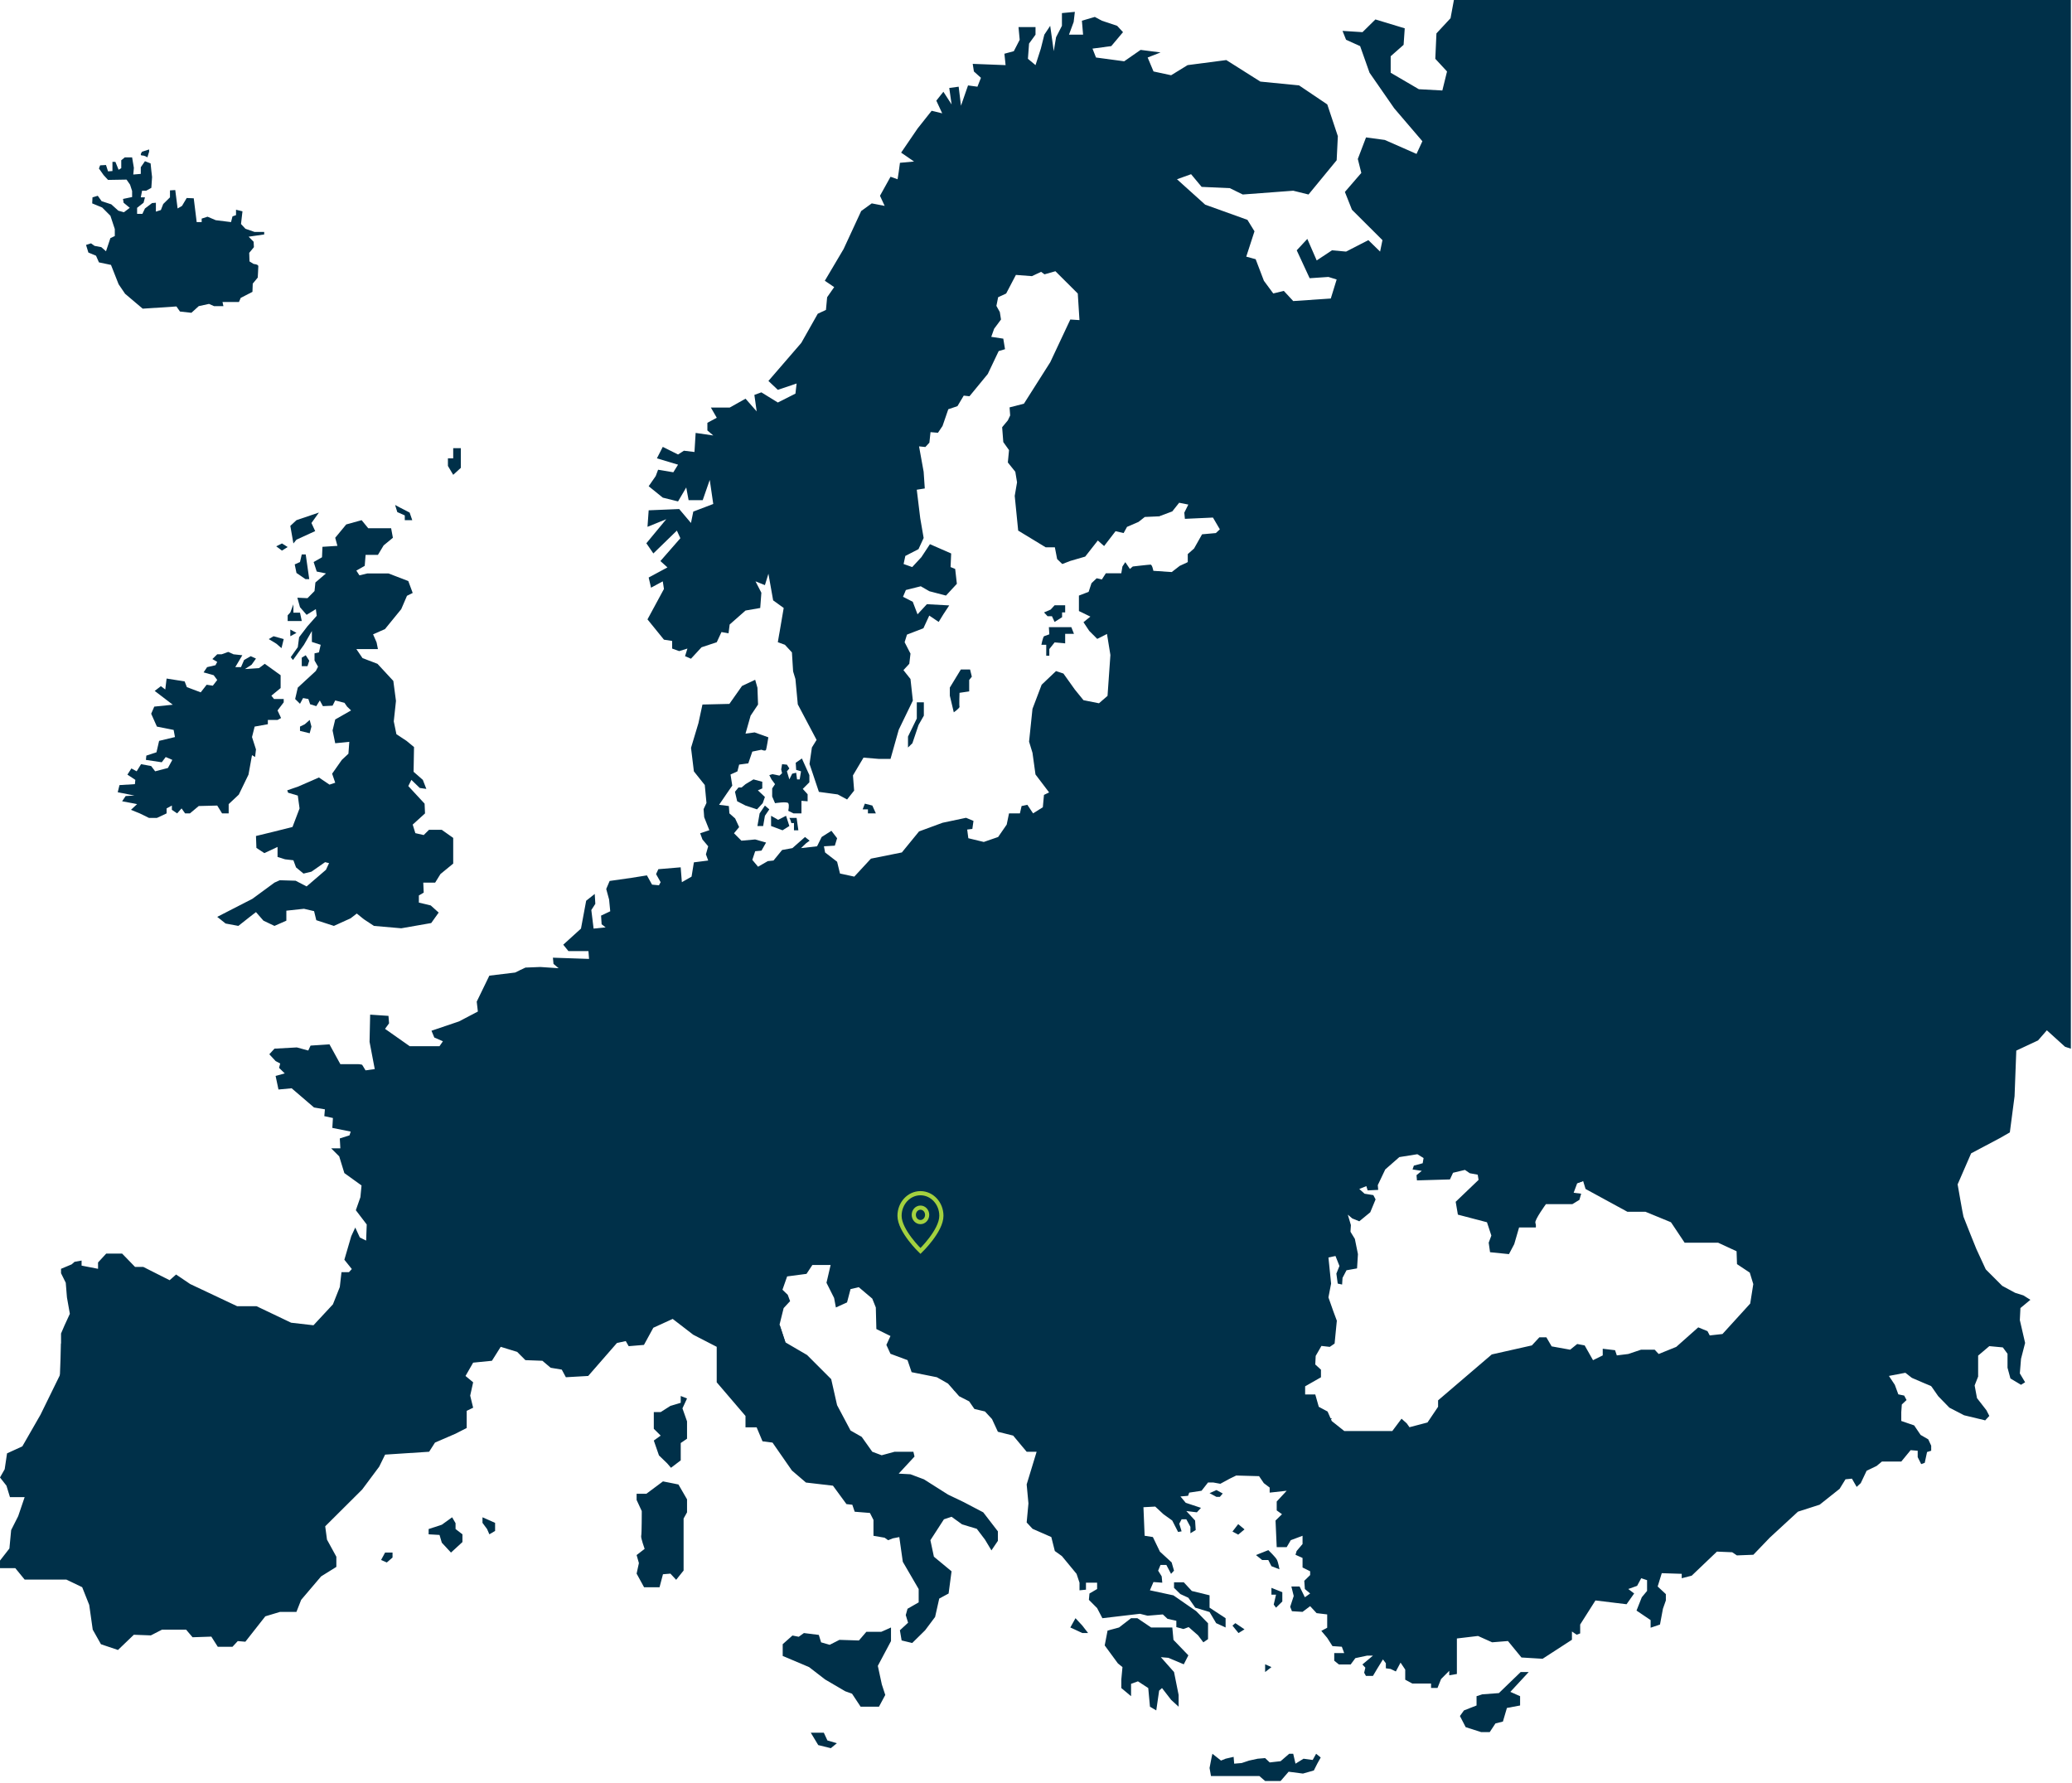 <svg width="744" height="640" viewBox="0 0 744 640" fill="none" xmlns="http://www.w3.org/2000/svg">
<path d="M526.759 -22L523.38 -7.134L520.85 6.536L515.787 11.989L515.378 21.107L519.59 25.659L517.909 32.486L509.467 32.028L499.359 26.117V20.191L503.996 16.097L504.405 10.17L493.872 6.978L489.234 11.546L482.066 11.088L483.339 14.28L488.386 16.555L491.766 26.116L500.617 38.87L510.74 50.706L508.634 55.258L497.251 50.247L490.507 49.331L487.553 57.075L488.81 62.085L482.914 68.912L485.446 75.297L496.403 86.216L495.554 90.326L491.341 86.216L483.339 90.326L478.276 89.868L472.79 93.502L469.424 85.775L465.621 89.868L470.259 99.887L477.003 99.429L479.958 100.345L477.852 107.173L464.364 108.089L460.985 104.439L457.195 105.356L453.831 100.804L450.875 93.06L447.496 92.143L450.451 83.041L447.92 78.931L432.75 73.479L422.625 64.36L427.687 62.543L431.477 67.095L441.6 67.553L446.238 69.829L464.365 68.47L469.852 69.829L479.96 57.533L480.384 48.889L476.594 37.493L466.471 30.666L452.558 29.291L440.328 21.564L426.43 23.381L420.519 27.014L414.199 25.656L412.093 20.646L416.731 18.829L409.562 17.912L406.409 20.105L403.667 22.004L393.543 20.646L392.286 17.454L399.03 16.553L403.244 11.543L401.138 9.268L395.651 7.435L393.121 6.076L388.483 7.435L388.907 12.445H383.844L385.526 7.893L385.951 4.258L381.312 4.7V9.268L379.206 13.362L378.373 18.372L377.1 9.27L374.994 12.445L373.736 17.455L371.827 23.382L369.1 21.107L369.509 15.639L371.827 12.447V9.713H365.719L366.144 14.282L364.037 18.375L360.658 19.292L361.083 23.384L349.276 22.926L349.7 25.659L352.231 27.934L350.973 31.126L347.594 30.668L345.064 37.953L344.23 31.126L340.851 31.584L341.7 37.495L338.744 32.943L336.213 36.135L338.319 40.687L334.53 39.77L329.468 46.155L323.572 54.799L328.21 57.991L323.148 58.45L322.723 61.625L322.299 64.358L319.769 63.458L315.979 70.285L317.661 73.921L313.023 73.02L309.233 75.754L302.913 89.408L296.169 100.802L299.533 103.077L297.002 106.711L296.578 111.263L293.639 112.638L287.728 123.099L275.921 136.769L279.3 139.961L286.044 137.686L285.62 141.32L279.3 144.512L273.389 140.861L270.874 141.778L271.707 147.705L267.705 143.137L262.007 146.33H255.262L257.369 149.98L254.003 151.797V154.531L256.109 156.347L249.789 155.431L249.365 162.274L245.576 161.816L243.469 163.175L237.983 160.441L235.877 164.551L243.469 166.826L241.772 169.56L236.301 168.643L235.452 170.918L232.922 174.568L237.984 178.662L243.471 180.021L246.41 175.01L247.259 179.579H252.321L254.852 172.293L256.109 180.937L248.941 183.671L248.108 187.764L243.88 182.754L232.922 183.212L232.498 189.139L239.242 186.406L232.089 195.05L234.604 198.7L243.045 190.498L244.303 193.231L237.134 201.433L239.665 203.709L232.92 207.344L233.769 210.994L237.983 208.719L238.407 211.452L232.496 222.372L238.407 229.657L241.347 230.115V232.849L243.879 233.765L246.833 232.849L245.985 235.582L248.106 236.499L251.896 232.389L257.367 230.572L259.064 226.922L261.595 227.38L262.004 224.205L267.702 219.195L272.977 218.278L273.386 212.809L271.28 208.716L274.66 210.074L275.918 205.982L277.615 215.543L281.405 218.276L279.814 227.591L279.798 227.608L279.298 230.57L281.829 231.487L284.359 234.22L284.784 241.048L285.617 243.781L286.465 252.883L293.21 265.638L291.528 268.371L290.679 274.282L291.861 277.786L294.043 284.302L300.803 285.219L304.166 287.036L306.697 283.842L306.272 278.39L310.062 272.005L315.549 272.463H319.763L322.717 261.986L327.78 251.525L326.931 243.781L324.401 240.589L326.507 238.314L326.931 234.662L324.825 230.57L325.673 227.837L331.569 225.562L333.675 221.01L337.054 223.285L338.736 220.551L340.842 217.36L332.825 216.918L329.46 220.553L327.748 216.05L324.246 214.266L325.276 211.827L330.627 210.485L333.718 212.269L339.674 213.824L343.585 209.6L342.979 204.262L341.327 203.591L341.539 198.711L333.916 195.372L330.839 200.039L327.549 203.591L324.458 202.494L325.079 199.597L329.808 197.158L331.657 193.146L330.43 186.041L329.187 175.825L332.066 175.367L331.657 169.375L330.005 160.256L332.278 160.485L333.718 158.93L334.127 155.149L336.794 155.378L338.445 152.923L340.506 146.931L343.796 145.818L346.053 142.035L348.114 142.264L354.691 134.259L358.602 126.04L360.875 125.369L360.254 121.586L355.934 120.932L356.964 118.034L359.434 114.712L359.01 112.044L357.783 109.818L358.404 106.708L361.283 105.382L364.783 98.702L370.542 99.144L373.832 97.589L375.059 98.489L378.97 97.376L387.002 105.382L387.608 114.926L384.32 114.713L377.121 130.037L367.665 144.936L362.512 146.261L362.724 149.158L361.89 150.926L359.845 153.381L360.254 158.703L362.315 161.6L361.89 166.037L364.572 169.376L365.194 173.159L364.36 178.038L365.603 190.498L375.468 196.49H378.771L379.59 200.715L381.438 202.499L384.317 201.386L389.667 199.831L394.199 194.051L396.457 196.048L400.565 190.711L403.459 191.382L404.686 189.156L408.794 187.388L411.067 185.604L416.205 185.375L420.934 183.607L423.404 180.497L426.692 181.152L425.253 184.049L425.465 186.275L435.542 185.817L438.012 190.041L436.573 191.383L431.632 191.825L428.753 196.934L426.495 198.931V201.828L423.616 203.154L420.737 205.38L414.144 204.938C414.144 204.938 413.735 202.712 413.129 202.712C412.508 202.712 406.749 203.383 406.749 203.383L405.718 204.267L404.067 201.828L403.036 203.383L402.627 205.822H397.08L395.641 208.048L393.792 207.606L391.928 209.374L390.898 212.484L387.411 213.826V219.376L391.519 221.373L389.049 223.386L391.11 226.496L393.989 229.377L397.489 227.609L398.716 235.157L397.686 249.826L394.61 252.494L389.048 251.381L385.972 247.598L381.849 241.819L379.182 240.935L374.029 245.83L370.739 254.491L369.512 266.263L370.739 270.275L371.815 278.051L376.711 284.502L375.893 284.895H375.877L374.862 285.386L374.453 289.823L370.951 292.016L368.891 288.939L366.83 289.381L366.224 292.016H362.313L361.48 296.045L358.404 300.498L353.251 302.283L347.703 300.94L347.294 297.83L349.143 297.601L349.552 294.72L346.885 293.607L338.444 295.392L330.002 298.501L323.834 306.049L312.724 308.275L306.753 314.726L301.615 313.613L300.584 309.388L296.264 306.049L295.855 303.839L299.766 303.61L300.584 300.942L298.539 298.274L295.037 300.5L293.385 303.839L287.626 304.494L289.475 302.726L290.717 301.826L289.066 300.5L288.717 300.811L284.534 304.494L280.836 305.165L277.745 308.948L275.7 309.16L272.198 311.174L270.137 308.718L271.168 305.607L273.425 305.394L275.077 302.497L271.166 301.384L266.225 301.826L263.558 299.158L265.407 296.948L263.967 293.838L261.907 292.021L261.71 289.386L258.208 288.944L261.087 284.72L262.299 282.968L262.936 282.052L262.314 278.058L264.784 276.945L265.405 274.506L268.695 274.064L270.134 269.839L273.424 269.168C273.424 269.168 274.863 269.839 275.076 269.168C275.288 268.497 275.894 264.714 275.894 264.714L270.968 262.947L267.693 263.389L269.527 256.938L272.194 252.942L271.981 246.934L271.163 244.053L266.434 246.279L261.902 252.713L252.234 252.942L250.794 259.606L248.127 268.495L249.158 276.943L253.068 281.839L253.674 288.273L252.644 290.499L252.856 293.396L254.705 298.063L251.415 299.159L252.234 301.386L254.294 303.841L253.476 306.722L254.294 308.948L249.156 309.602L248.323 314.727L244.836 316.724L244.412 311.387L236.395 312.058L235.577 313.825L237.213 316.723L236.607 317.836L234.137 317.606L232.289 314.284L226.726 315.168L218.906 316.281L217.679 319.161L218.709 322.944L219.118 327.169L215.829 328.724L216.026 331.834L217.465 332.947L213.145 333.389L212.327 326.725L213.766 324.499L213.554 320.945L210.478 323.384L208.615 333.387L202.249 339.167L204.098 341.458H211.297L211.509 344.273L198.535 343.831L198.748 346.058L200.596 347.613L194.019 347.171L188.668 347.383L186.789 348.284L184.956 349.167L175.712 350.281L171.18 359.612L171.589 363.166L164.799 366.719L154.933 370.058L155.948 372.497L159.04 373.839L157.812 375.607H147.112L138.261 369.385L139.701 367.389L139.489 364.72L132.911 364.279L132.699 374.052L134.563 383.825L131.258 384.284L130.031 382.27C130.031 382.27 129.212 382.058 128.591 382.058C127.97 382.058 126.121 382.058 126.121 382.058H122.212L118.301 374.936L111.511 375.394L110.693 377.162L106.585 376.049L98.553 376.491L96.705 378.504L98.962 380.943L100.614 381.827L100.205 383.382L102.25 385.379L98.962 386.279L99.993 391.158L104.722 390.716L112.754 397.609L116.665 398.28L116.453 400.719L119.544 401.39L119.332 404.942L125.924 406.268L125.5 407.61L122.014 408.723L122.21 412.277H118.921L121.8 415.157L123.648 421.166L129.817 425.603L129.408 429.828L127.771 434.495L131.682 439.62L131.47 445.399L129.212 444.286L127.561 440.718L126.121 443.828L123.651 452.275L126.333 455.614L125.303 456.728H122.621L122.015 462.065L119.545 468.287L112.559 475.801L104.541 474.885L92.114 468.958H85.157L68.29 461.001L63.227 457.579L60.909 459.625L51.437 454.844H48.483L43.845 450.062H38.146L35.206 453.254V455.529L29.295 454.384V452.567L26.765 453.025L25.719 453.942L21.915 455.529V457.117L23.612 460.538L24.036 465.777L25.081 471.688L23.188 475.798L21.915 478.761V492.873L21.49 493.741L14.549 507.903L8.017 519.282L2.53 521.786L1.682 527.484L0 530.446L2.318 533.393L3.576 537.503H8.85L6.532 544.33L4.002 549.34L3.38 555.938L0.002 560.277V562.994H5.488L8.852 567.103H23.825L29.509 569.836L32.039 576.205L33.297 585.078L36.253 590.318L42.361 592.38L48.06 586.912L54.168 587.141L58.185 585.078H66.823L69.141 587.812L75.885 587.583L78.204 591.233H83.478L85.372 589.187L88.1 589.416L95.268 580.297L100.543 578.71H106.439L108.136 574.387L115.304 565.956L120.776 562.549V558.899L117.412 552.759L116.775 547.978L130.052 534.766L136.16 526.564L138.281 522.241L154.088 521.21L156.194 517.92L163.575 514.728L167.576 512.682V506.526L169.895 505.397L169.334 503.121L168.834 501.059L169.895 496.278L167.152 494.003L169.895 489.222L176.639 488.55L179.791 483.54L185.701 485.357L188.656 488.321L194.764 488.55L197.719 491.055L201.72 491.726L203.19 494.459L211.207 494.001L221.527 482.164L224.694 481.476L225.74 483.309L231.226 482.851L234.59 476.695L241.547 473.52L248.927 479.201L257.353 483.54V496.278L267.689 508.361V512.455H271.691L273.797 517.465L277.389 517.923L284.346 527.942L289.393 532.265L299.092 533.394L303.942 540.009L306.048 540.238L306.897 542.742L312.368 543.184L313.641 545.688V551.386L317.643 552.074L318.916 552.974L320.597 552.303L322.916 551.844L324.173 560.718L329.872 570.507V575.289L325.87 577.58L325.234 579.855L326.067 582.589L323.128 585.306L323.749 588.956L327.552 589.873L332.19 585.304L335.768 580.523L337.253 573.925L340.617 572.108L341.677 564.135L335.342 558.896L334.084 552.969L338.935 545.471L341.677 544.554L345.465 547.288L350.74 548.875L353.679 552.756L355.998 556.621L358.316 553.198V549.794L353.057 542.966L346.1 539.316L340.401 536.583L331.763 531.114L326.913 529.297L322.699 529.068L325.017 526.564L328.381 522.93L327.972 521.211H321.228L316.59 522.472L313.211 521.211L309.423 515.874L305.406 513.582L300.571 504.48L298.465 495.148L289.811 486.488L282.021 481.936L279.915 475.567L281.385 469.64L283.703 467.136L282.855 464.861L280.961 463.044L282.643 458.263L289.599 457.346L291.705 454.154H298.252L297.222 458.608L296.767 460.54L299.51 466.008L300.146 469.413L304.148 467.596L305.406 462.815L308.36 462.127L313.211 466.236L314.483 469.411L314.68 477.155L319.743 479.659L318.273 482.851L319.743 486.043L325.866 488.318L327.336 492.641L336.398 494.458L340.4 496.733L342.642 499.286L344.4 501.283L347.993 503.116L349.887 505.85L353.676 506.75L356.207 509.485L358.313 514.036L363.8 515.411L367.271 519.57L368.65 521.207H372.227L368.65 532.944L369.286 539.771L368.65 546.598L370.756 548.874L377.5 551.836L378.758 556.847L381.288 558.663L382.349 559.94L386.563 565.049L387.623 568.224V570.958L389.942 570.728V568.224H393.943V570.499L391.201 572.103L390.989 574.379L393.945 577.341L395.839 580.975L409.327 579.387L412.07 580.075L417.542 579.616L419.239 581.204L422.392 581.891V584.167L424.922 584.854L426.816 584.167L430.197 587.129L432.091 589.634L433.773 588.488V582.79L429.559 578.467L421.345 572.77L412.903 570.953L414.176 567.99L417.343 568.219L417.131 565.944L415.858 563.898L416.707 561.852H418.813L420.495 565.044L421.555 563.898L420.707 560.935L416.493 557.071L413.963 551.831L411.006 551.373L410.582 541.125L414.811 540.896L417.751 543.629L420.918 545.904L423.024 550.013L424.281 549.784L423.448 547.05L424.281 545.463H425.978L427.448 548.18V550.471L429.342 549.325L429.13 545.904L425.977 542.498L429.765 542.957L431.235 541.352L425.763 539.536L423.869 537.26L426.597 537.031L427.021 535.886L431.447 535.214L433.765 532.252H435.674L438.19 532.71L441.568 530.877L443.887 529.747L452.101 529.977L453.798 532.481L455.904 534.069V535.886L462.012 535.214L458.434 539.079V542.272L460.328 543.631L458.01 545.906L458.434 555.467H462.012L463.482 552.962L467.711 551.375V554.337L465.589 556.842L465.18 558.2L467.711 559.346V562.767L470.438 564.125V565.484L468.332 567.546L468.544 570.493L470.438 572.097L468.544 573.455L466.65 569.592H463.694L464.542 572.997L463.27 576.878L463.906 578.466L467.709 578.695L470.437 576.649L472.755 579.153L476.56 579.611V584.393L474.453 585.522L476.56 588.026L478.454 590.989L481.817 591.218L482.666 593.493H479.09V596.227L480.772 597.585H484.986L486.668 595.31L490.881 594.41H492.988L489.2 597.585L490.26 598.731L489.836 600.548L490.472 601.694H492.988L494.473 599.189L496.579 595.768L497.624 597.143V598.96L499.321 599.189L501.215 600.09L502.897 596.914L504.579 599.419V603.052L507.11 604.427H513.854V606.015H516.172L517.445 602.821L520.384 599.859V601.463L523.127 601.005V588.251L530.72 587.35L535.782 589.625L541.466 589.167L546.316 595.078L553.909 595.536L564.443 588.709V585.746L566.125 586.892L567.397 586.434V583.242L572.884 574.598L584.054 575.956L586.782 572.092L584.675 570.488L587.842 569.358L589.312 566.625L591.418 567.312V571.177L589.524 573.452L587.63 578.233L592.693 581.654V584.388L596.058 583.242L597.118 577.56L598.164 574.598V572.323L595.224 569.589L596.694 564.808L603.863 565.037V566.625L607.439 565.708L616.501 557.064L621.988 557.293L623.67 558.423L629.581 558.194L635.476 552.054L645.6 542.723L653.389 540.218L660.558 534.52L662.664 531.099L664.982 530.87L666.679 533.833L668.149 532.474L670.255 528.037L673.833 526.318L675.742 524.731H682.698L686.062 520.637L688.593 520.85V523.141L689.85 525.646L691.123 525.187L691.956 521.306L693.441 520.848V519.031L692.381 516.756L689.638 515.168L687.32 511.747L682.697 510.16V506.968L682.894 504.234L684.591 502.647L683.742 501.043L681.636 500.601L680.379 497.18L678.257 493.988L684.168 492.859L686.486 494.675L690.7 496.492L693.443 497.638L695.973 501.273L699.975 505.382L705.249 508.115L712.827 509.932L714.312 508.344L713.251 506.282L709.888 501.959L709.039 497.407L710.297 494.214V486.699L714.314 483.293L719.164 483.751L720.846 486.027V491.037L721.891 494.901L725.694 497.176L727.164 496.26L725.27 493.084L725.694 487.845L727.164 482.147L725.27 473.945L725.482 469.622L729.06 466.66L726.529 465.072L723.588 464.155L718.95 461.651L713.039 455.74L709.675 448.455C709.675 448.455 705.249 437.52 705.037 436.83C704.825 436.159 702.931 425.222 702.931 425.222L707.781 414.074L718.102 408.605L721.679 406.559L723.376 393.576L723.997 377.188L731.802 373.538L734.971 369.903L741.503 375.813L743.594 376.501V-22H526.759ZM618.495 478.942L613.918 479.45L613.115 477.911L609.796 476.553L601.901 483.56L595.581 486.113L594.156 484.575H589.245L584.668 486.113L580.56 486.621L579.924 484.755L575.498 484.231V486.621L572.013 488.339L569.011 483.034L566.329 482.527L563.799 484.573L557.16 483.378L555.266 480.137H552.736L550.054 483.034L535.656 486.275L516.378 502.761V505.069L512.573 510.701L506.102 512.404L505.147 511.045L503.253 509.343L499.935 513.78H482.704L478.202 510.194L477.899 509.49L478.202 509.277L477.808 509.294L476.702 506.773L473.535 505.071L472.278 500.633H468.64V497.72L474.323 494.479V491.746L472.278 489.88L472.429 486.802L474.49 483.218L477.491 483.561L479.219 482.367L480.022 474.164L478.749 470.744L477.007 465.799L477.961 460.838L477.007 451.457L479.537 450.933L480.961 454.518L479.855 457.251L480.34 460.836L481.916 461.18L482.067 458.79L483.492 456.056L487.281 455.385L487.6 450.26L486.493 444.792L484.918 442.222L485.069 439.832L483.963 436.084L485.554 437.443L488.084 438.474L492.025 435.233L493.935 430.615L493.132 429.077L489.98 428.569L488.086 426.867L490.616 425.836L491.086 427.375L494.876 427.194L494.724 425.492L497.406 419.86L502.468 415.422L508.94 414.391L511.167 415.766L510.849 417.632L507.681 418.483L507.211 419.858L510.529 420.366L508.635 421.904L508.787 423.787L520.639 423.443L521.745 421.053L526.02 420.022L527.762 421.217L530.611 421.741L530.914 423.607L522.7 431.465L523.488 436.082L533.931 438.816L535.506 443.597L534.552 446.15L535.037 449.571L541.826 450.259L543.72 446.674L545.463 440.682H551.465C551.465 440.682 551.631 440.011 551.313 438.98C550.995 437.965 555.101 432.316 555.101 432.316H564.588L567.119 430.777L567.755 428.568L565.058 428.224L566.331 424.803L568.467 424.034L569.331 426.865L584.35 435.051H590.836L600.005 438.817L604.901 446.152H616.919L623.558 449.229L623.709 453.847L628.302 456.908L629.559 461.018L628.453 468.008L618.495 478.942Z" fill="#003049"/>
<path d="M244.433 501.189V503.633L240.73 504.745L237.231 506.967H234.763V512.968L237.231 515.412L234.763 517.189L236.614 522.524L239.598 525.413L240.934 526.968L244.433 524.301V518.078L246.695 516.523V510.3L245.05 505.633L246.695 502.078L244.433 501.189Z" fill="#003049"/>
<path d="M238.055 531.852L232.088 536.297H228.591V538.52L230.442 542.52C230.442 542.52 230.442 550.744 230.236 551.41C230.03 552.076 231.471 556.076 231.471 556.076L228.591 558.299L229.414 561.188L228.591 564.966L231.265 569.855H236.82L238.055 565.189L240.729 564.966L242.787 567.189L245.461 563.855V545.187L246.696 542.964V538.297L243.61 532.963L238.055 531.852Z" fill="#003049"/>
<path d="M444.606 547.191L442.548 549.858L444.606 550.969L446.87 549.08L444.606 547.191Z" fill="#003049"/>
<path d="M436.789 534.967L434.319 536.078L436.789 537.412H438.022L439.051 536.19L436.789 534.967Z" fill="#003049"/>
<path d="M463.572 538.2L465.943 537.412L469.58 533.76C469.58 533.76 471.319 534.638 471.319 534.968C471.319 535.299 471.319 537.412 471.319 537.412L476.694 535.98L475.588 532.906L474.797 531.881L476.694 530.857H479.065L478.274 533.418L479.065 534.528L483.333 530.857H492.187V528.637H488.076L489.341 525.905L493.452 524.539V522.147L491.081 519.756L478.513 521.463L476.853 524.025L474.165 523.854L471.319 528.978L466.577 534.101L462.94 537.411L463.572 538.2Z" fill="#003049"/>
<path d="M477.806 509.29L478.2 509.273L477.897 509.486L477.806 509.29Z" fill="#003049"/>
<path d="M579.923 393.218L573.755 396.803L574.225 400.551H579.454L583.561 402.433L584.667 404.479H579.923L576.285 420.867H570.117L568.071 422.749L568.465 424.026L566.329 424.795L565.223 422.749L559.221 425.319L556.524 429.92C556.524 429.92 555.418 427.531 555.099 427.023C554.781 426.516 553.524 426.172 553.524 426.172L551.948 429.069H549.099V426.516L548.311 424.977L544.826 427.023L544.356 424.633L542.462 421.393L535.339 420.869L533.445 419.347L535.188 417.284L536.93 418.152H541.508L543.099 420.198H544.675L544.826 417.284L544.675 411.488L546.569 411.996L549.099 411.832L550.523 407.214L559.692 399.012L561.586 399.356L564.117 398.161L567.117 392.022L574.391 389.108L575.725 387.537V387.52L577.543 385.36L582.136 381.43L584.818 383.656V386.717L579.923 393.218Z" fill="#003049"/>
<path d="M270.549 279.82L267.704 281.528L266.281 282.722H265.175L263.91 284.259L264.701 287.675L267.704 289.212L271.815 290.579L273.869 288.358L274.66 286.138L272.131 283.747L273.712 283.064V280.673L270.549 279.82Z" fill="#003049"/>
<path d="M276.24 278.286L277.031 279.823L278.296 281.53L277.269 283.067V285.971L278.296 288.362C278.296 288.362 282.565 287.68 283.039 288.362C283.513 289.045 283.039 291.094 283.039 291.094L284.936 292.029H287.782V287.508L289.995 287.678V285.158L288.256 283.239L290.627 280.848V278.286L287.939 272.309L285.726 273.846L285.883 276.407L287.623 276.92L287.148 279.823H286.2L285.883 277.432L284.46 277.774L283.433 279.823L282.563 276.92L283.433 275.895L282.563 274.528L280.824 274.358L280.507 276.237L280.824 277.604L279.875 278.458L277.346 277.946L276.24 278.286Z" fill="#003049"/>
<path d="M310.545 288.529L309.756 290.579H311.651V292.024H314.497L313.233 289.212L310.545 288.529Z" fill="#003049"/>
<path d="M274.659 289.215L272.762 292.027L271.971 296.558H274.027L274.659 292.886L276.239 290.582L274.659 289.215Z" fill="#003049"/>
<path d="M276.874 292.885V296.556L280.983 298.093L283.433 296.556L282.249 292.885L279.403 294.337L276.874 292.885Z" fill="#003049"/>
<path d="M283.433 293.652C283.829 294.165 284.145 295.489 284.145 295.489H285.094V298.093H286.674L286.042 293.652H283.433Z" fill="#003049"/>
<path d="M329.199 252.154V257.96L326.038 264.45V268.377L327.618 266.84L329.832 260.266L331.729 256.935V252.154H329.199Z" fill="#003049"/>
<path d="M341.056 246.859V249.763L342.478 255.741C342.478 255.741 344.692 254.204 344.533 253.691C344.375 253.179 344.541 248.738 344.541 248.738L348.011 248.226V244.128L348.959 242.933L348.327 240.371H345.007L341.056 246.859Z" fill="#003049"/>
<path d="M374.886 219.876L376.151 221.243H377.732L378.68 223.292L381.368 221.585V219.876H382.474V217.314H378.68L377.258 218.851L374.886 219.876Z" fill="#003049"/>
<path d="M374.886 228.42C374.411 228.932 373.937 231.494 373.937 231.494H375.677V235.422H376.783V233.031L378.68 230.639L382.474 230.981V227.565H385.636L384.688 225.174H376.625L376.783 227.735L374.886 228.42Z" fill="#003049"/>
<path d="M299.532 402.72L302.905 403.857H310.703L315.129 396.572C315.129 396.572 317.869 396.344 318.502 396.572C319.134 396.799 323.562 400.165 323.562 400.165L324.615 401.353L328.409 402.035L332.203 400.163L334.521 402.263V405.907V409.095L337.894 414.56V418.887H333.468L329.463 421.618L330.518 424.35L331.783 425.489L329.465 426.856V430.727L327.91 434.377" fill="#003049"/>
<path d="M313.232 363.674L315.129 361.51L316.816 362.592L318.713 365.608H323.981L327.776 369.479L326.722 371.756L330.517 375.171L335.574 373.578L341.266 374.261L343.373 378.359H347.378L350.54 384.279L356.021 386.329L353.913 388.606H351.384L350.119 390.655L347.59 392.022L346.536 397.94H345.06L341.899 402.266H337.894H335.785L334.521 404.088" fill="#003049"/>
<path d="M337.895 414.556L340.424 415.42L343.797 418.882L350.33 417.517H354.546L356.022 414.556L359.605 412.963L363.399 410.457H370.988L375.413 405.221L378.153 402.717H383.634L388.27 404.082H393.54V397.251L396.702 391.558L393.751 390.421L389.957 388.599L386.796 386.322H381.526L378.364 389.054L376.256 387.687L371.824 388.827L369.301 390.648L365.718 390.193L362.555 386.322H356.022" fill="#003049"/>
<path d="M391.011 299.117L397.545 305.038L402.183 317.561V327.58L398.178 334.183L397.755 336.915L402.183 338.736V345.567L404.712 353.536L408.717 358.09L410.403 362.873V367.199L402.183 373.574L398.389 382.796L398.178 389.969L396.702 391.561" fill="#003049"/>
<path d="M330.518 438.469L331.781 442.453H335.365L337.895 447.604L341.477 449.17L343.374 451.447L347.379 452.585H357.498L360.869 447.604H364.242V445.527H368.457L371.824 443.25L374.709 443.933L376.679 445.527L379.418 443.478L384.266 442.453L389.325 430.727L393.119 424.124V417.293L396.703 413.877H399.653L401.55 410.006L398.178 406.363L393.54 404.086" fill="#003049"/>
<path d="M398.728 235.164L402.182 234.222L405.343 231.263L410.402 232.401L415.462 235.419L423.261 236.727L426 233.995V230.296L423.261 225.172L425.156 223.293L424.314 217.316L425.156 213.047L420.73 209.86L424.735 208.266L426.502 201.828" fill="#003049"/>
<path d="M424.574 235.422L428.741 240.373H431.271V246.521L436.329 251.075V258.589L432.958 264.965L432.324 267.924L428.53 267.014L427.477 265.647L426.503 267.924L424.574 271.34L423.262 274.527" fill="#003049"/>
<path d="M402.183 345.565L410.403 339.644L419.044 337.14H432.745L440.122 339.417L441.809 341.466L449.608 340.101L452.77 337.14L460.148 336.002L464.995 339.644L471.107 339.189L476.377 334.863V327.35L480.592 323.479L485.862 320.063L484.597 315.509L480.592 309.134L480.171 304.125L482.068 300.709L484.808 302.531H487.97L490.92 299.115V293.715L488.602 292.023L485.652 293.715L479.539 290.69L477.22 285.909L472.372 284.898L470.265 277.257L464.152 262.229L459.514 258.586L453.191 260.265V263.822H450.241V259.426L446.868 258.586L444.971 260.265H441.177V258.586H436.328" fill="#003049"/>
<path d="M485.862 320.067L499.352 314.374L505.464 312.098L513.684 318.473V327.353L516.424 329.175H526.12L529.703 333.501V338.282H534.34L537.079 335.777L548.251 334.64L550.569 332.136L552.888 332.818L559.421 339.421C559.421 339.421 562.794 341.015 563.005 339.421C563.216 337.827 563.005 335.777 563.005 335.777H566.799L568.696 337.144L570.804 335.322L577.127 336.234L583.45 340.13L585.347 345.569L587.455 347.846V351.034L582.606 353.311L588.929 360.826L587.874 369.933L584.712 372.894H579.231L577.966 376.992L574.593 379.952L575.715 387.534" fill="#003049"/>
<path d="M401.549 410.003H412.51L420.731 407.726L426.001 410.003L431.692 408.864L432.957 405.905H438.227L440.756 399.302L454.456 394.293L461.624 398.164C461.624 398.164 464.575 395.684 465.207 396.468C465.839 397.252 471.951 400.213 471.951 400.213L473.216 405.449L476.8 408.181L478.276 413.418L483.335 415.419L485.864 422.981V425.486H475.957L474.06 429.812L474.692 433.568L470.898 439.374L470.477 445.977L474.903 449.621L484.916 442.221" fill="#003049"/>
<path d="M440.277 400.547L446.551 401.576L454.034 408.179L455.509 414.1L460.358 416.604L465.205 425.485L466.26 438.007L468.631 445.977H470.475" fill="#003049"/>
<path d="M376.679 445.523L379.418 449.622H381.315L383.423 453.721V456.452L386.796 458.729H391.011V462.6H393.33V464.877H391.011V467.381H394.174L396.702 468.976L399.865 472.163H402.183V467.609L407.453 467.837V470.568C407.453 470.568 405.135 469.658 404.924 470.796C404.713 471.933 404.713 471.933 404.713 471.933L407.453 474.21V476.715L404.291 479.903L404.501 486.279L407.453 491.06C407.453 491.06 411.458 491.97 411.458 492.881C411.458 493.793 410.403 499.484 410.403 499.484H407.03L406.398 506.087L408.085 509.047L407.032 511.096L399.443 508.592L396.704 509.502L395.017 512.69L387.429 513.772L385.743 518.611L383.214 519.748L382.161 512.69L378.367 510.413L374.994 502.671L381.738 502.216L380.896 499.257L374.994 500.167L364.243 490.603L367.299 487.414L368.248 486.959L365.086 482.633H369.512L368.88 480.129L364.243 477.625V473.526L366.034 469.427V466.239L362.978 463.507L366.034 461.458V459.181L362.978 459.409L360.026 454.855V448.843" fill="#003049"/>
<path d="M407.451 476.721L410.403 478.771V482.642H416.305L429.584 479.681L439.051 481.502L443.706 482.642L455.376 472.623L469.631 471.711L475.112 477.176L477.009 476.266L480.014 474.16" fill="#003049"/>
<path d="M462.636 509.672L457.407 513.78L453.83 515.663V519.756L450.981 523.621L443.707 523.177L437.599 519.756H432.324L423.474 524.996H414.624L414.563 524.816L411.455 515.433L407.031 511.096" fill="#003049"/>
<path d="M462.635 509.673L464.574 508.15L467.696 509.542" fill="#003049"/>
<path d="M467.698 509.535L477.807 509.29L478.201 509.273L477.898 509.486" fill="#003049"/>
<path d="M457.406 513.775L459.419 519.751L457.406 522.03V527.266L455.931 534.096" fill="#003049"/>
<path d="M383.211 519.756V527.726L386.584 534.101L393.118 538.2L404.29 536.189L407.029 530.23L411.455 528.978L415.672 524.994" fill="#003049"/>
<path d="M382.369 559.965L383.212 556.52L387.427 552.768L388.692 545.938L391.011 543.433L391.862 537.408" fill="#003049"/>
<path d="M367.297 519.59L369.09 516.564L368.193 512.465L371.823 506.545H373.516V509.506L377.646 508.771" fill="#003049"/>
<path d="M342.671 499.313L339.369 492.659L332.836 485.601L330.517 482.642V478.316L328.41 475.127L325.879 473.305L323.14 469.664V462.376L325.247 460.555L327.776 463.287L329.252 466.248L331.36 466.02L331.781 463.287L331.992 461.466H336.63L340.003 463.971L347.801 464.198L349.486 466.02L351.173 462.831L353.07 463.516L357.075 464.198L360.026 466.02V467.613L363.189 467.158L364.681 465.038" fill="#003049"/>
<path d="M599.999 438.809L605.584 434.598H616.967L622.026 436.704L627.717 438.809L638.468 437.785L643.736 441.883L650.903 443.022L655.54 447.604L660.178 448.715L666.08 441.656H674.931L678.936 443.705L680.201 448.715H684.838L689.897 452.357V456.683L688.632 458.277L689.897 461.466H693.691L699.172 464.198L703.177 466.702H709.289L711.397 462.376V457.822L713.083 455.773" fill="#003049"/>
<path d="M697.033 463.13L698.541 466.702V471.71L694.535 473.077L685.472 470.8L683.364 468.104H678.516L677.673 473.077L675.355 474.444L673.456 472.622L668.398 477.176H663.972L657.648 470.154L653.854 464.197L647.32 460.326L643.737 463.515L639.1 464.88L636.148 466.702L634.041 468.751L628.456 468.011" fill="#003049"/>
<path d="M675.355 474.441V480.133V484.004L671.771 485.598V488.102L675.355 489.697L678.305 494.023" fill="#003049"/>
<path d="M685.472 470.799L687.58 476.264L690.741 477.174L693.06 481.273L695.8 482.412L698.541 488.331L700.859 492.886H705.706L709.079 497.44" fill="#003049"/>
<path d="M693.482 497.668L698.541 496.301L701.281 499.033H704.02L709.08 505.181L712.874 509.963" fill="#003049"/>
<path d="M406.406 20.104L404.501 25.201L398.728 29.297L397.005 38.406V47.059L398.728 51.612H406.406L409.559 59.354V66.64L407.451 71.193L407.03 75.292L412.615 82.579L418.834 91.686L415.04 93.508L415.462 95.785H417.57L418.834 98.974H415.04L416.726 105.349H418.834V108.991H423.261V114.001L426.502 118.1V128.574L436.328 134.037L438.226 142.69L436.328 157.262L426.502 173.656L416.215 185.384" fill="#003049"/>
<path d="M279.804 227.628L282.88 223.297L286.357 220.308V214.758L284.777 211.684L286.357 206.22L291.733 204.171L293.945 194.266L290.151 186.752L291.733 184.02H293.945L295.842 181.287V178.555L292.365 174.798L292.048 166.601L292.682 163.185L291.1 158.404L292.365 152.256L291.1 144.401L300.27 134.497H307.541L309.122 126.982L306.276 124.591L311.019 112.295V98.976L316.71 96.585V89.07L322.085 83.264V70.628L327.776 63.456L331.887 66.529L333.467 64.821V57.648L335.364 55.599H345.007V44.67L354.335 40.913L356.864 43.305L359.709 47.744L365.717 48.768V44.67L368.246 43.987L373.937 46.036L376.466 43.645V26.226L385.636 21.787L392.591 24.178L397.005 29.642L397.581 35.363" fill="#003049"/>
<path d="M140.95 557.406H138.276L136.836 560.074L138.893 560.963L140.95 559.185V557.406Z" fill="#003049"/>
<path d="M153.911 548.965L158.643 547.41L162.346 544.742L163.579 546.854V548.965L166.049 550.854V553.632L161.934 557.41L158.643 553.854L157.82 551.077L153.911 550.854V548.965Z" fill="#003049"/>
<path d="M173.25 544.742V546.742L174.896 548.965L175.719 550.854L177.776 549.631V546.742L173.25 544.742Z" fill="#003049"/>
<path d="M281.05 590.301V594.524L290.514 598.525L296.275 602.969L303.476 607.192L305.944 608.08L309.03 612.747H315.613L317.876 608.526L316.641 604.748L315.202 598.079L319.934 589.19V584.301L316.437 585.857H311.087L308.412 588.967L301.418 588.746L297.921 590.524L294.834 589.635L294.012 586.969L288.663 586.301L286.811 587.635L284.549 587.19L281.05 590.301Z" fill="#003049"/>
<path d="M291.132 622.08L293.806 626.524L298.332 627.635L300.493 625.858L297.099 624.858L295.812 622.08H291.132Z" fill="#003049"/>
<path d="M386.179 580.969L384.327 584.301L388.647 586.301H390.705L388.647 583.635L386.179 580.969Z" fill="#003049"/>
<path d="M406.134 580.969L401.815 584.301L397.701 585.413L396.672 590.747L401.402 597.191L403.049 598.525L402.637 602.969V606.051L406.134 608.97V604.526L408.604 603.637L412.306 606.051L412.924 612.747L415.186 614.081L416.215 606.97L417.244 606.051L420.537 610.304L423.211 612.747V608.526L421.564 600.303L416.834 594.968L419.508 595.191L425.063 597.525L426.708 594.302L421.359 588.747L420.947 584.301H413.335L408.398 580.969H406.134Z" fill="#003049"/>
<path d="M435.348 629.642C435.142 630.308 434.319 634.754 434.319 634.754L434.832 637.643H452.217L454.274 639.421H459.829L462.71 636.086L467.852 636.753L471.762 635.641L472.996 633.197L474.231 630.975L472.586 629.641L471.351 631.863L468.06 631.42L465.179 633.197L464.357 629.642H462.916L459.829 632.309L455.92 632.752L454.274 631.197L451.6 631.42L448.513 632.086L445.839 632.975L443.165 633.197L442.959 630.752L440.078 631.418L438.433 632.084L435.348 629.642Z" fill="#003049"/>
<path d="M454.275 597.523C454.275 598.078 454.275 600.301 454.275 600.301L456.539 598.524L454.275 597.523Z" fill="#003049"/>
<path d="M456.538 570.078V572.522H458.184L457.361 576.077L458.184 577.188L460.447 574.967V571.633L456.538 570.078Z" fill="#003049"/>
<path d="M455.406 556.521L450.983 558.299L453.196 560.077H455.408L456.54 562.299L459.42 563.411C459.42 563.411 459.008 560.967 458.494 559.967C457.979 558.967 455.406 556.521 455.406 556.521Z" fill="#003049"/>
<path d="M421.564 568.08V570.08L423.828 572.301L426.709 573.635L429.177 577.191L434.32 578.747L436.686 582.748L440.081 584.303V580.97L434.32 577.191V572.747L427.942 571.19L425.063 568.08H421.564Z" fill="#003049"/>
<path d="M442.548 583.637L444.709 586.303L446.87 584.969L443.577 582.748L442.548 583.637Z" fill="#003049"/>
<path d="M530.189 608.972V612.306L525.663 614.083L524.223 616.084L526.281 620.084L531.834 621.862H534.921L536.978 618.75L539.653 618.084L541.092 613.195L545.824 612.306V608.972L542.327 607.417L548.911 600.305H546.03L538.212 607.86L532.246 608.305L530.189 608.972Z" fill="#003049"/>
<path d="M98.552 316.88L90.647 322.686L78.001 329.176L81.005 331.566L85.588 332.42L89.699 329.176L91.913 327.467L94.599 330.541L98.552 332.42L102.821 330.541V326.955L109.144 326.272L112.779 327.125L113.57 330.371L119.894 332.42L125.901 329.687L128.115 327.98L130.643 330.029L134.28 332.42L144.08 333.275L154.831 331.396L157.517 327.638L154.672 325.076L150.403 324.053V321.491L152.143 320.467L151.985 316.88H156.254L158.151 313.806L162.734 310.048V300.828L158.625 297.924H154.04L152.143 299.802L149.14 299.119L148.191 296.045L152.617 292.027L152.46 288.532L146.609 282.213L147.717 279.993L150.72 282.897L153.091 283.237L151.826 279.993L148.508 277.089L148.665 268.21L145.978 265.99L142.342 263.599L141.392 258.988L142.183 251.645L141.235 244.473L135.544 238.325L130.169 236.275L127.955 233.031H135.703L135.228 230.64L133.963 227.738L138.232 225.859L144.08 218.686L146.137 213.905L148.191 212.88L146.609 208.612L139.497 205.878H131.909L129.063 206.562L127.955 204.854L130.96 203.146L131.275 199.218H135.703L137.757 195.804L141.077 193.07L140.444 189.656H132.224L129.852 186.752L124.32 188.289L120.367 193.07L121.158 195.974L115.784 196.316L115.624 200.072L112.621 201.78L113.729 205.196L117.047 205.878L113.253 209.124L112.938 212.196L110.409 214.758L106.773 214.588L107.721 218.004L110.092 220.736L113.412 218.686L113.729 221.078L110.409 224.834L107.404 228.762L106.93 232.349L104.401 235.933L105.192 236.96L109.144 231.494L111.989 226.541V230.47L115.15 231.494L114.518 234.226L112.938 234.568V237.13L114.202 239.349L113.412 240.886L106.93 246.864L105.982 250.963L107.721 252.67L108.827 250.62L110.724 250.963L111.358 252.84L113.57 253.524L114.835 251.475L115.941 253.524L119.419 253.352L120.367 251.475L123.687 252.328L124.636 253.694L126.058 255.061L120.367 258.305L119.419 262.234L120.367 266.843L125.426 266.331L125.11 270.601L122.738 272.821L119.261 277.774L120.367 281.018L118.313 281.7L114.518 279.139L107.089 282.385L103.136 283.75L103.453 284.604L106.93 285.629L107.563 290.24L105.033 296.9L98.236 298.607L91.913 300.144L92.07 304.413L94.916 306.292L99.659 304.072V307.659L102.347 308.511L105.35 308.853L106.298 311.415L108.986 313.635L111.83 312.952L116.732 309.536L118.155 309.878L117.047 312.27L110.092 318.246L106.141 316.196L100.45 316.026L98.552 316.88Z" fill="#003049"/>
<path d="M111.199 258.475L109.461 260.012L107.722 260.866V262.403L111.199 263.257L111.831 260.866L111.199 258.475Z" fill="#003049"/>
<path d="M100.765 242.42V247.031L97.445 249.763L98.393 250.959H101.872V252.154L99.659 255.058L100.924 257.79L99.659 258.472H96.181V260.009L91.438 260.864L90.49 264.62L91.913 269.061L91.596 271.793L90.49 271.11L89.225 278.111L85.747 285.283L82.111 288.699V292.024H79.739L78.001 289.212L71.362 289.382L68.199 292.024H66.46L65.196 290.236L63.614 292.024L61.717 290.749V289.212L59.822 290.236V292.024L56.343 293.652H53.497L50.177 292.024L47.017 290.749L49.229 288.699L43.854 287.675L45.12 285.796L48.28 285.625L42.274 284.431L42.906 281.869L48.439 281.527L48.597 279.99L45.751 278.111L47.174 275.891L49.071 276.916L50.652 274.354L54.288 275.037L55.711 276.916L60.294 275.721L61.876 272.817L59.505 271.793L58.082 273.672L52.391 272.817L52.549 271.28L56.185 270.086L57.134 265.987L62.825 264.62L62.351 262.059L56.343 260.864L54.288 256.253L55.394 253.691L62.034 253.009L55.552 248.056L57.766 246.348L59.346 247.543L59.822 243.615L66.302 244.64L67.093 246.689L72.072 248.568L74.207 245.836L76.419 246.177L78.001 244.127L76.736 242.42L73.1 241.395L74.365 239.518L77.368 238.834L78.001 237.639L76.262 236.614L78.001 234.907H79.582L81.953 234.053L83.85 234.907L87.011 235.248L84.482 239.518H86.537L87.644 236.956L90.016 235.59L91.913 236.442L90.331 238.664L87.96 240.201L93.019 239.859L95.073 238.322L100.765 242.42Z" fill="#003049"/>
<path d="M109.777 235.248L108.354 236.102V239.176H110.41L111.042 237.212L109.777 235.248Z" fill="#003049"/>
<path d="M101.873 229.447L101.082 232.691L99.185 231.069L96.497 229.447L98.237 228.422L101.873 229.447Z" fill="#003049"/>
<path d="M104.245 226.027V228.419L106.457 227.224L104.245 226.027Z" fill="#003049"/>
<path d="M105.351 216.977L104.244 219.879L103.296 220.903V222.953H108.354L107.722 219.965H105.351V216.977Z" fill="#003049"/>
<path d="M109.776 199.047H108.354L107.722 201.779L105.825 202.633L106.457 205.707L109.698 207.927H111.042L109.776 199.047Z" fill="#003049"/>
<path d="M141.867 181.287L142.658 183.849L145.346 185.045V186.752H148.033L147.084 184.021L143.449 182.142L141.867 181.287Z" fill="#003049"/>
<path d="M114.519 184.016L111.831 187.772L113.175 190.676L106.457 193.75L105.351 195.115L104.245 188.797L106.457 186.747L114.519 184.016Z" fill="#003049"/>
<path d="M101.24 195.113L99.185 196.138L101.24 197.675L103.296 196.395L101.24 195.113Z" fill="#003049"/>
<path d="M21.934 482.418L23.831 479.229L30.154 477.635L31.419 480.026V483.555H37.742L40.692 485.377L44.486 484.238L49.124 487.199L50.811 490.615V495.851L49.546 498.81L42.801 501.19L41.536 504.276L39.007 514.08L36.372 516.116L37.321 518.621H38.374L37.321 522.492L29.943 523.629L28.889 530.916L31.84 535.015L30.154 540.024L26.992 542.528L26.36 547.803L28.678 549.588L28.046 554.596L21.934 557.415L19.193 560.972V563.248L18.771 567.119" fill="#003049"/>
<path d="M112.569 475.809L118.261 482.868L122.899 485.828L134.281 494.025L140.951 492.203L146.927 495.164L151.986 501.186H159.981L162.525 503.134H169.348" fill="#003049"/>
<path d="M186.798 348.301V355.587H189.925L192.244 361.28L196.46 363.556L197.935 366.743V371.299L202.362 372.891L205.734 368.338L207.42 369.477L206.578 375.397L205.734 376.99L209.317 381.088H213.955V372.664L216.905 370.842L219.013 369.477V367.2V361.28L215.219 358.319L215.008 353.765L212.058 350.578V346.252L200.612 347.619" fill="#003049"/>
<path d="M219.013 369.477V375.624C219.013 375.624 219.855 379.723 220.066 381.09C220.277 382.457 219.013 383.139 219.013 383.139L213.954 381.09" fill="#003049"/>
<path d="M234.146 317.613L234.763 323.706L232.082 327.12L227.867 328.032V331.675L231.314 333.269V335.545L227.867 336.911L225.759 341.465H223.862L220.091 340.555V351.029L217.96 354.672V360.454" fill="#003049"/>
<path d="M221.544 482.183V480.589L224.073 478.54L221.544 476.718L219.013 475.806L217.024 470.57L219.013 466.699L217.024 464.195V460.779L220.548 458.275L221.544 453.948L219.013 449.622V445.293L220.091 445.524" fill="#003049"/>
<path d="M346.432 44.092L353.703 52.521L363.189 54.569L367.614 61.742V77.796L371.824 80.527V90.774L375.069 98.486" fill="#003049"/>
<path d="M162.734 160.906V164.55H160.837V167.282L162.734 170.47L165.476 167.966V160.906H162.734Z" fill="#003049"/>
<path d="M51.02 54.457C51.02 54.457 49.967 55.824 51.02 55.824C52.073 55.824 52.917 56.507 52.917 56.507L53.549 54.457V53.66L51.02 54.457Z" fill="#003049"/>
<path d="M54.078 58.672C54.078 59.127 54.605 63.568 54.605 63.568L54.341 67.439L52.497 68.463H51.021L50.553 70.855H52.052L51.549 72.79L49.23 74.611V76.775H51.127L52.053 74.841L54.606 72.906L55.976 72.793V75.98L57.767 75.41L58.609 73.246L61.034 70.855V68.35L62.931 68.237L63.773 74.841L65.354 73.93L67.04 71.084L69.569 71.198L70.624 79.738H72.415V78.486L74.522 77.803L77.474 79.055L82.955 79.738L83.482 77.689L84.747 77.234V75.299L87.066 75.868L86.538 80.422L88.119 82.129L91.385 83.268H94.863V84.178L89.278 84.976L91.069 86.797L91.175 88.734L89.488 90.783L89.594 93.857L91.07 94.767C91.07 94.767 92.757 94.882 92.757 95.564C92.757 96.247 92.546 99.663 92.546 99.663L90.755 101.825L90.649 104.784L86.434 106.948L85.802 108.428H79.9L80.217 109.908H76.844L75.053 109.11L71.365 109.908L68.73 112.299L64.619 111.844L63.354 110.022L51.233 110.819L44.91 105.469L42.592 102.053L39.851 95.108L35.53 94.197L34.477 91.806L31.737 90.667L30.895 87.935L32.685 87.365L33.951 88.275L36.375 88.731L38.062 90.21L39.642 85.486L41.222 84.746V82.242L39.642 77.461L36.69 74.502L33.107 73.022L33.213 70.858L35.11 70.288L36.48 72.223L39.957 73.361L42.486 75.638L44.489 76.207L46.597 74.613L44.383 72.791L44.172 71.424L47.439 70.742V68.578L46.701 66.301L45.436 64.479L38.796 64.594L37.216 62.887L35.53 60.495L35.951 59.358L38.059 59.243L38.796 61.52L40.377 61.406V58.104H41.431L42.591 60.95L43.539 60.381V57.534L44.804 56.51H47.439L48.071 60.266L47.861 62.658L50.553 62.43V60.039L52.052 57.875L54.078 58.672Z" fill="#003049"/>
<path d="M136.836 493.33L138.893 501.188H144.95H151.986" fill="#003049"/>
<path d="M224.073 478.542L226.193 475.809H227.793L229.992 482.186" fill="#003049"/>
<path d="M279.929 475.578L277.755 480.95L279.929 483.52L282.037 481.954" fill="#003049"/>
<path d="M369.63 495.398H362.293V497.94L363.293 502.538L358.896 504.817L356.232 509.504" fill="#003049"/>
<path d="M330.513 449.125C330.513 449.125 338.026 441.911 338.026 436.501C338.026 432.018 334.662 428.385 330.513 428.385C326.364 428.385 323 432.018 323 436.501C323 441.911 330.513 449.125 330.513 449.125Z" stroke="#A3D13F" stroke-width="1.5"/>
<path d="M332.913 436.163C332.913 437.595 331.839 438.755 330.513 438.755C329.188 438.755 328.113 437.595 328.113 436.163C328.113 434.731 329.188 433.57 330.513 433.57C331.839 433.57 332.913 434.731 332.913 436.163Z" stroke="#A3D13F" stroke-width="1.5"/>
</svg>
